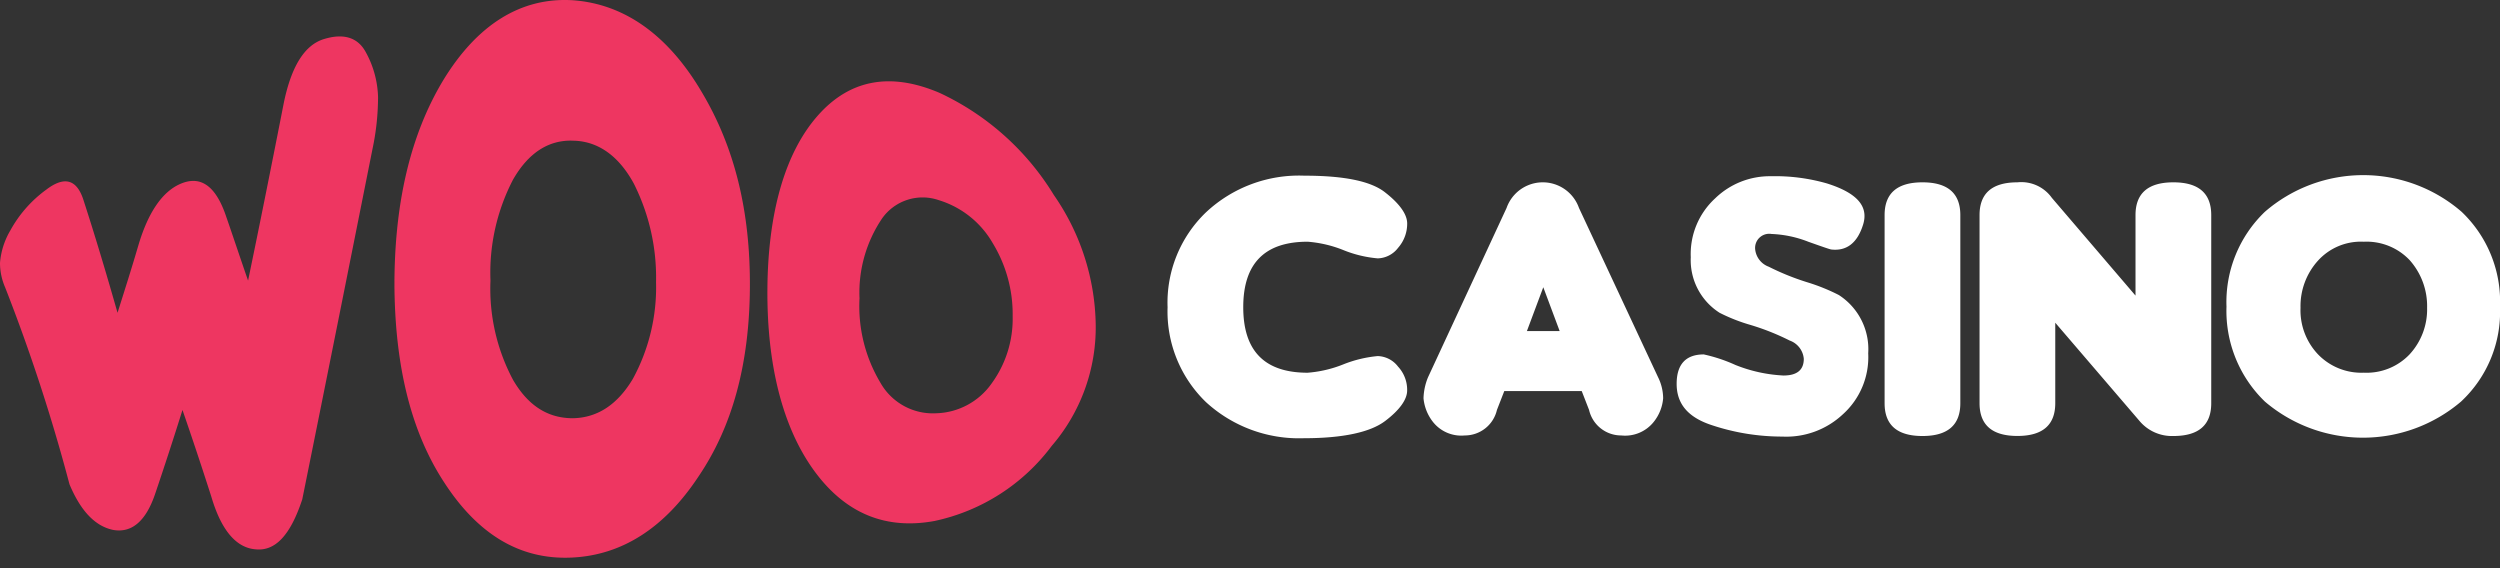 <svg xmlns="http://www.w3.org/2000/svg" width="220" height="50" viewBox="0 0 220 50">
  <rect x="0" y="0" width="220" height="50" fill="#333333" stroke="none"/>
  <defs>
    <style>
      .woo, .casino {
        fill-rule: evenodd;
      }

      .woo {
        fill: #ee3661;
      }

      .casino {
        fill: #ffffff;
      }
    </style>
  </defs>
  <path id="woo" class="woo" d="M92.545,39.249a17.406,17.406,0,0,1-10.294,6.595c-4.227.782-7.807-.586-10.592-4.4s-4.177-9.33-4.127-16.022,1.542-11.968,4.426-15.241,6.514-3.81,10.741-2a23.324,23.324,0,0,1,10.045,8.988,20.5,20.5,0,0,1,3.68,11.48A15.991,15.991,0,0,1,92.545,39.249Zm-5.172-17.83a8.27,8.27,0,0,0-4.774-3.81,4.36,4.36,0,0,0-4.973,1.612,11.646,11.646,0,0,0-1.989,7.034,13.109,13.109,0,0,0,1.84,7.425A5.3,5.3,0,0,0,82.4,36.367a6.166,6.166,0,0,0,4.874-2.638,9.65,9.65,0,0,0,1.84-5.911A12,12,0,0,0,87.373,21.419Zm-37.1,27.648c-4.525.2-8.205-2.052-11.139-6.546C36.2,38.077,34.76,32.313,34.71,25.083c0-7.181,1.392-13.238,4.326-18.074C41.971,2.221,45.8-.27,50.425.023,55.1,0.365,58.878,3.247,61.713,8.034c2.934,4.885,4.326,10.551,4.277,17.293s-1.542,12.212-4.525,16.609C58.53,46.381,54.8,48.872,50.275,49.068Zm5.47-32.973c-1.293-2.345-3.083-3.664-5.271-3.713-2.188-.1-3.978,1.075-5.321,3.419a17.747,17.747,0,0,0-1.989,8.891,17.047,17.047,0,0,0,1.989,8.744c1.343,2.3,3.083,3.37,5.271,3.37,2.188-.049,3.928-1.221,5.271-3.468a16.841,16.841,0,0,0,2.039-8.5A18.388,18.388,0,0,0,55.746,16.095ZM26.6,43.939c-1.044,3.175-2.387,4.592-4.127,4.4-1.741-.147-3.033-1.759-3.879-4.641q-1.268-3.957-2.536-7.621-1.194,3.811-2.387,7.328c-0.845,2.54-2.138,3.517-3.73,3.224C8.3,46.283,7.061,44.867,6.116,42.62A158.219,158.219,0,0,0,.447,25.278,5.376,5.376,0,0,1,0,23.129a6.673,6.673,0,0,1,.9-2.833,10.936,10.936,0,0,1,3.183-3.615c1.542-1.173,2.636-.928,3.232.83C8.3,20.54,9.3,23.862,10.343,27.525c0.6-1.905,1.243-3.908,1.84-5.96,0.845-2.833,2.089-4.738,3.78-5.422s2.984,0.2,3.879,2.736c0.646,1.856,1.293,3.81,1.989,5.813,1.044-5.032,2.089-10.258,3.133-15.583,0.646-3.175,1.79-5.129,3.531-5.667s2.984-.147,3.68,1.124a8.639,8.639,0,0,1,1.094,4.005,22.251,22.251,0,0,1-.5,4.592C30.831,22.885,28.793,33.094,26.6,43.939Z"/>
  <path id="casino" class="casino" d="M216.569,35.341a13.31,13.31,0,0,1-17.256,0,11.082,11.082,0,0,1-3.382-8.353,11.009,11.009,0,0,1,3.382-8.353,13.223,13.223,0,0,1,17.305,0A10.9,10.9,0,0,1,220,26.988,10.8,10.8,0,0,1,216.569,35.341Zm-4.526-12.457a5.221,5.221,0,0,0-4.028-1.612,5.093,5.093,0,0,0-4.028,1.661,5.962,5.962,0,0,0-1.541,4.152,5.629,5.629,0,0,0,1.541,4.1,5.3,5.3,0,0,0,4.028,1.612,5.22,5.22,0,0,0,4.028-1.612,5.838,5.838,0,0,0,1.542-4.1A6.082,6.082,0,0,0,212.043,22.884ZM191.257,38.369a3.727,3.727,0,0,1-2.934-1.27l-7.46-8.7v7.083c0,1.905-1.094,2.882-3.331,2.882s-3.332-.977-3.332-2.882V18.927c0-1.905,1.094-2.882,3.332-2.882a3.3,3.3,0,0,1,3.033,1.368l7.36,8.6V18.927c0-1.905,1.094-2.882,3.332-2.882s3.332,0.977,3.332,2.882v16.56C194.589,37.392,193.5,38.369,191.257,38.369Zm-22.08,0c-2.238,0-3.332-.977-3.332-2.882V18.927c0-1.905,1.094-2.882,3.332-2.882s3.332,0.977,3.332,2.882v16.56C172.509,37.392,171.415,38.369,169.177,38.369ZM159.032,24.838a17.027,17.027,0,0,1,2.785,1.124,5.666,5.666,0,0,1,2.586,5.129,6.761,6.761,0,0,1-2.238,5.374,7.276,7.276,0,0,1-5.321,1.954,19.577,19.577,0,0,1-6.266-1.026c-2.038-.684-3.033-1.856-3.033-3.615,0-1.71.8-2.589,2.387-2.589a13.89,13.89,0,0,1,2.785.928,13.068,13.068,0,0,0,4.227.928q1.79,0,1.79-1.466a1.874,1.874,0,0,0-1.243-1.612A21.128,21.128,0,0,0,154.06,28.6a15.383,15.383,0,0,1-2.736-1.075,5.488,5.488,0,0,1-2.536-4.885,6.643,6.643,0,0,1,2.139-5.178,6.9,6.9,0,0,1,4.923-1.954,16.461,16.461,0,0,1,4.923.635c2.635,0.831,3.68,2,3.182,3.615s-1.442,2.345-2.784,2.2c-0.1,0-.8-0.244-2.039-0.684a9.872,9.872,0,0,0-3.233-.684,1.243,1.243,0,0,0-1.442,1.368,1.834,1.834,0,0,0,1.194,1.514A22.158,22.158,0,0,0,159.032,24.838ZM142.672,38.32a2.9,2.9,0,0,1-2.835-2.247l-0.646-1.661h-6.813l-0.647,1.661A2.9,2.9,0,0,1,128.9,38.32a3.179,3.179,0,0,1-2.785-1.172,3.955,3.955,0,0,1-.846-2.1,5.208,5.208,0,0,1,.4-1.856l6.913-14.9a3.377,3.377,0,0,1,6.365,0l6.962,14.9a4.247,4.247,0,0,1,.448,1.856,3.815,3.815,0,0,1-.846,2.1A3.217,3.217,0,0,1,142.672,38.32Zm-6.863-13.043-1.442,3.859h2.884ZM115.072,32.8a10.58,10.58,0,0,0,3.133-.733,10.825,10.825,0,0,1,3.033-.732,2.327,2.327,0,0,1,1.791.928,3,3,0,0,1,.8,2.1c0,0.781-.646,1.709-1.939,2.687s-3.68,1.514-7.161,1.514a12.112,12.112,0,0,1-8.6-3.175,11.083,11.083,0,0,1-3.382-8.353,11.009,11.009,0,0,1,3.382-8.353,11.975,11.975,0,0,1,8.653-3.224c3.53,0,5.917.489,7.161,1.514,1.243,0.977,1.889,1.905,1.889,2.687a3.209,3.209,0,0,1-.8,2.149,2.327,2.327,0,0,1-1.791.928,10.447,10.447,0,0,1-3.033-.733,10.583,10.583,0,0,0-3.133-.733c-3.779,0-5.669,1.905-5.669,5.764S111.293,32.8,115.072,32.8Z"/>
</svg>
